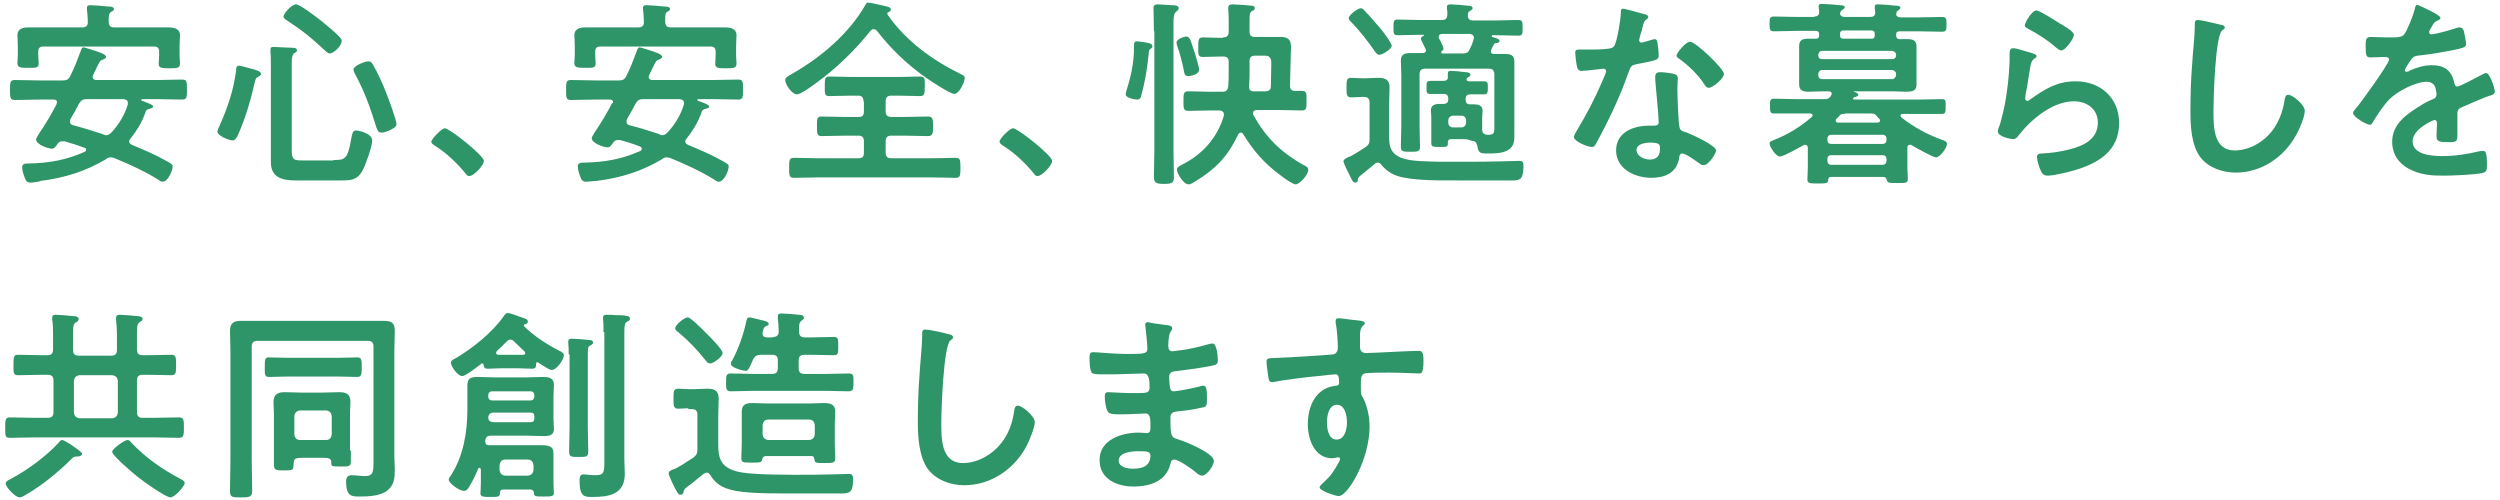<?xml version="1.0" encoding="utf-8"?>
<!-- Generator: Adobe Illustrator 16.0.0, SVG Export Plug-In . SVG Version: 6.00 Build 0)  -->
<!DOCTYPE svg PUBLIC "-//W3C//DTD SVG 1.1//EN" "http://www.w3.org/Graphics/SVG/1.1/DTD/svg11.dtd">
<svg version="1.1" id="レイヤー_1" xmlns="http://www.w3.org/2000/svg" xmlns:xlink="http://www.w3.org/1999/xlink" x="0px"
	 y="0px" width="575px" height="115px" viewBox="0 0 575 115" style="enable-background:new 0 0 575 115;" xml:space="preserve">
<style type="text/css">
<![CDATA[
	.st0{fill:#2E9568;}
]]>
</style>
<g>
	<path class="st0" d="M13.1,23.5c0-0.5-0.4-0.6-0.8-0.6H9.1c-1.9,0-3.8,0.1-5.7,0.1c-1.1,0-1.1-0.6-1.1-2.3s0-2.3,1.1-2.3
		c1.9,0,3.8,0.1,5.7,0.1h5.3c0.9,0,1.4-0.2,1.8-1.1c0.9-1.8,1.6-3.6,2.3-5.5c0.2-0.5,0.3-1,0.7-1c0.3,0,1.4,0.4,1.8,0.5
		c1.5,0.5,3.4,1,3.4,1.7c0,0.3-0.5,0.5-0.7,0.6c-0.8,0.2-0.8,0.5-2.3,3.6c0,0.1-0.1,0.2-0.1,0.4c0,0.6,0.6,0.7,0.9,0.7h14
		c1.9,0,3.8-0.1,5.7-0.1c1.1,0,1.1,0.5,1.1,2.3c0,1.7,0,2.3-1.1,2.3c-1.9,0-3.8-0.1-5.7-0.1h-3.4c-0.2,0-0.3,0.1-0.3,0.2
		c0,0.1,0,0.2,0.2,0.2c1.4,0.5,2.5,0.9,2.5,1.3c0,0.4-0.7,0.5-1.1,0.6c-0.5,0.2-0.6,0.5-0.7,0.9c-0.8,2.2-1.9,4-3.4,5.9
		c-0.2,0.2-0.3,0.4-0.3,0.6c0,0.4,0.3,0.6,0.6,0.8c2.9,1.2,5.7,2.4,8.3,3.9c0.8,0.5,1.1,0.6,1.1,1.1c0,1-1.1,3.5-2.3,3.5
		c-0.4,0-0.9-0.4-1.2-0.6c-3.1-1.9-6.4-3.4-9.8-4.8c-0.3-0.1-0.5-0.2-0.9-0.2c-0.5,0-0.8,0.1-1.1,0.4c-4.7,2.8-9.5,4.3-15,5
		C9.1,41.8,7.4,42,7,42c-0.7,0-1.1-0.4-1.3-1.1c-0.3-0.7-0.6-1.7-0.6-2.4c0-0.9,0.7-0.9,1.6-0.9c4.6-0.1,8.6-0.8,12.8-2.7
		c0.2-0.1,0.3-0.2,0.3-0.5S19.6,34,19.4,34c-1.5-0.6-3.1-1.1-4.6-1.5c-0.2,0-0.3,0-0.5,0c-0.6,0-0.9,0.3-1.2,0.8
		c-0.3,0.4-0.6,0.9-1.1,0.9c-1,0-3.7-1-3.7-2.1c0-0.3,0.4-0.9,0.7-1.4c1.5-2.2,2.8-4.4,4-6.7C13,23.8,13.1,23.7,13.1,23.5z
		 M18.9,6.3c0.9,0,1.3-0.4,1.3-1.2c0-1-0.1-1.9-0.2-2.9c0-0.1,0-0.3,0-0.4c0-0.6,0.4-0.6,0.9-0.6c0.8,0,3.1,0.2,4,0.3
		c0.4,0,1.3,0,1.3,0.6c0,0.3-0.2,0.4-0.6,0.6C25.1,3,25,3.5,25,4.5v0.6c0.1,0.9,0.4,1.2,1.3,1.2h7.5c1.7,0,3.4,0,5,0
		c1.2,0,2.6,0.3,2.6,1.8c0,0.5-0.1,1.6-0.1,2.8v1.8c0,0.6,0.1,1.4,0.1,1.9c0,1.1-0.7,1.1-2.4,1.1c-1.7,0-2.5,0-2.5-1
		c0-0.6,0.1-1.4,0.1-2v-0.8c0-0.9-0.4-1.2-1.2-1.2H10c-0.9,0-1.2,0.4-1.2,1.2v0.7c0,0.6,0.1,1.4,0.1,2c0,1.1-0.8,1-2.4,1
		c-1.7,0-2.5,0-2.5-1.1c0-0.5,0.1-1.2,0.1-1.9v-2c0-1.2-0.1-2-0.1-2.5c0-1.5,1.3-1.8,2.6-1.8c1.7,0,3.4,0,5.1,0H18.9z M24.4,31.1
		c0.5,0,0.9-0.3,1.2-0.6c1.7-1.8,3.1-4.1,3.8-6.5c0-0.1,0-0.2,0-0.4c0-0.6-0.5-0.7-1-0.8h-8.4c-0.9,0-1.3,0.2-1.8,1
		c-0.6,1.2-1.3,2.4-2,3.6c-0.1,0.2-0.1,0.3-0.1,0.6c0,0.5,0.3,0.7,0.7,0.8c2.3,0.6,4.5,1.3,6.7,2C23.9,31,24.1,31.1,24.4,31.1z"/>
	<path class="st0" d="M59.5,17.6c-0.7,0.3-0.7,0.6-0.9,1.3c-0.9,4-2.2,8.5-3.9,12.2c-0.2,0.5-0.6,1.2-1.2,1.2c-0.8,0-3.5-1.1-3.5-2
		c0-0.3,0.4-1.2,0.6-1.6c1.8-4.1,3.1-7.9,3.7-12.4c0-0.5,0-1.2,0.7-1.2c0.3,0,2,0.5,2.4,0.6c1.3,0.3,2.6,0.7,2.6,1.2
		C60.2,17.2,59.8,17.4,59.5,17.6z M76.7,36.8c2.6,0,3.3-0.1,4.1-5c0.2-1,0.3-1.8,1.1-1.8c0.4,0,3.7,0.6,3.7,2.3
		c0,1.4-1.5,5.6-2.2,6.9c-1.2,2.2-2.6,2.3-5,2.3H68c-3,0-5.7-0.6-5.7-4.2c0-1.2,0-2.4,0-3.6V15.4c0-1.2,0-2.6-0.1-3.5
		c0-0.1,0-0.4,0-0.5c0-0.6,0.4-0.6,0.8-0.6c0.6,0,3.8,0.2,4.5,0.2c0.3,0,0.8,0.1,0.8,0.6c0,0.3-0.2,0.4-0.6,0.6
		c-0.5,0.4-0.6,1.2-0.6,2.2v20.1c0,2.3,0.5,2.4,2.6,2.4H76.7z M75.8,12.3c-0.4,0-1.1-0.7-1.4-1c-3-2.8-4.9-4.3-8.4-6.6
		c-0.3-0.2-0.8-0.5-0.8-0.9c0-0.6,1.8-2.8,2.9-2.8c0.9,0,4.9,3.1,5.8,3.8c1.3,1.1,3.2,2.6,4.3,3.8c0.2,0.3,0.4,0.5,0.4,0.8
		C78.6,10.5,76.8,12.3,75.8,12.3z M87.8,30.5c-0.8,0-1-0.6-1.2-1.1c-1.5-4.8-2.6-8-5-12.5c-0.1-0.2-0.3-0.6-0.3-0.9
		c0-0.9,2.7-1.9,3.4-1.9c0.6,0,0.8,0.3,1.1,0.8c1,1.7,2.3,4.5,3,6.4c0.5,1.2,2.4,6.3,2.4,7.3C91.2,29.5,88.6,30.5,87.8,30.5z"/>
	<path class="st0" d="M102.3,29.5c1.1,0,9,6.3,9,7.5c0,1-2.3,3.5-3.4,3.5c-0.4,0-0.7-0.4-0.9-0.7c-2-2.4-4.3-4.6-7-6.3
		c-0.3-0.2-0.8-0.5-0.8-0.9C99.2,32,101.6,29.5,102.3,29.5z"/>
	<path class="st0" d="M141,23.5c0-0.5-0.4-0.6-0.8-0.6H137c-1.9,0-3.8,0.1-5.7,0.1c-1.1,0-1.1-0.6-1.1-2.3s0-2.3,1.1-2.3
		c1.9,0,3.8,0.1,5.7,0.1h5.3c0.9,0,1.4-0.2,1.8-1.1c0.9-1.8,1.6-3.6,2.3-5.5c0.2-0.5,0.3-1,0.7-1c0.3,0,1.4,0.4,1.8,0.5
		c1.5,0.5,3.4,1,3.4,1.7c0,0.3-0.5,0.5-0.7,0.6c-0.8,0.2-0.8,0.5-2.3,3.6c0,0.1-0.1,0.2-0.1,0.4c0,0.6,0.6,0.7,0.9,0.7h14
		c1.9,0,3.8-0.1,5.7-0.1c1.1,0,1.1,0.5,1.1,2.3c0,1.7,0,2.3-1.1,2.3c-1.9,0-3.8-0.1-5.7-0.1h-3.4c-0.2,0-0.3,0.1-0.3,0.2
		c0,0.1,0,0.2,0.2,0.2c1.4,0.5,2.5,0.9,2.5,1.3c0,0.4-0.7,0.5-1.1,0.6c-0.5,0.2-0.6,0.5-0.7,0.9c-0.8,2.2-1.9,4-3.4,5.9
		c-0.2,0.2-0.3,0.4-0.3,0.6c0,0.4,0.3,0.6,0.6,0.8c2.9,1.2,5.7,2.4,8.3,3.9c0.8,0.5,1.1,0.6,1.1,1.1c0,1-1.1,3.5-2.3,3.5
		c-0.4,0-0.9-0.4-1.2-0.6c-3.1-1.9-6.4-3.4-9.8-4.8c-0.3-0.1-0.5-0.2-0.9-0.2c-0.5,0-0.8,0.1-1.1,0.4c-4.7,2.8-9.5,4.3-15,5
		c-0.4,0-2.2,0.2-2.5,0.2c-0.7,0-1.1-0.4-1.3-1.1c-0.3-0.7-0.6-1.7-0.6-2.4c0-0.9,0.7-0.9,1.6-0.9c4.6-0.1,8.6-0.8,12.8-2.7
		c0.2-0.1,0.3-0.2,0.3-0.5s-0.2-0.4-0.4-0.5c-1.5-0.6-3.1-1.1-4.6-1.5c-0.2,0-0.3,0-0.5,0c-0.6,0-0.9,0.3-1.2,0.8
		c-0.3,0.4-0.6,0.9-1.1,0.9c-1,0-3.7-1-3.7-2.1c0-0.3,0.4-0.9,0.7-1.4c1.5-2.2,2.8-4.4,4-6.7C140.9,23.8,141,23.7,141,23.5z
		 M146.8,6.3c0.9,0,1.3-0.4,1.3-1.2c0-1-0.1-1.9-0.2-2.9c0-0.1,0-0.3,0-0.4c0-0.6,0.4-0.6,0.9-0.6c0.8,0,3.1,0.2,4,0.3
		c0.4,0,1.3,0,1.3,0.6c0,0.3-0.2,0.4-0.6,0.6c-0.5,0.3-0.5,0.8-0.5,1.8v0.6c0.1,0.9,0.4,1.2,1.3,1.2h7.5c1.7,0,3.4,0,5,0
		c1.2,0,2.6,0.3,2.6,1.8c0,0.5-0.1,1.6-0.1,2.8v1.8c0,0.6,0.1,1.4,0.1,1.9c0,1.1-0.7,1.1-2.4,1.1c-1.7,0-2.5,0-2.5-1
		c0-0.6,0.1-1.4,0.1-2v-0.8c0-0.9-0.4-1.2-1.2-1.2h-25.3c-0.9,0-1.2,0.4-1.2,1.2v0.7c0,0.6,0.1,1.4,0.1,2c0,1.1-0.8,1-2.4,1
		c-1.7,0-2.5,0-2.5-1.1c0-0.5,0.1-1.2,0.1-1.9v-2c0-1.2-0.1-2-0.1-2.5c0-1.5,1.3-1.8,2.6-1.8c1.7,0,3.4,0,5.1,0H146.8z M152.3,31.1
		c0.5,0,0.9-0.3,1.2-0.6c1.7-1.8,3.1-4.1,3.8-6.5c0-0.1,0-0.2,0-0.4c0-0.6-0.5-0.7-1-0.8H148c-0.9,0-1.3,0.2-1.8,1
		c-0.6,1.2-1.3,2.4-2,3.6c-0.1,0.2-0.1,0.3-0.1,0.6c0,0.5,0.3,0.7,0.7,0.8c2.3,0.6,4.5,1.3,6.7,2C151.8,31,152,31.1,152.3,31.1z"/>
	<path class="st0" d="M187.7,19.1c-0.8,0.6-3.5,2.6-4.4,2.6c-1.2,0-2.7-2.3-2.7-3.3c0-0.6,0.7-0.9,1.7-1.5c6.5-3.7,13-9.2,16.7-15.7
		c0.2-0.3,0.3-0.6,0.7-0.6c0.6,0,2.8,0.6,3.5,0.7c0.8,0.2,1.7,0.3,1.7,0.9c0,0.4-0.3,0.5-0.6,0.6c-0.1,0-0.2,0.1-0.2,0.3
		c0,0.1,0,0.1,0,0.2c4.2,6.1,10.3,10.5,16.8,13.7c0.5,0.2,1,0.5,1,0.9c0,1-1.3,3.7-2.4,3.7c-1,0-5.8-3.2-6.9-4
		c-4.2-3-7.8-6.5-10.9-10.5c-0.2-0.2-0.4-0.4-0.8-0.4c-0.3,0-0.5,0.2-0.7,0.4C196.6,11.6,192.4,15.7,187.7,19.1z M198.6,23.3
		c0-0.9-0.4-1.3-1.2-1.3h-1.7c-1.7,0-3.3,0.1-4.9,0.1c-1.2,0-1.1-0.5-1.1-2.3c0-1.6,0-2.2,1.1-2.2c1.7,0,3.3,0.1,5,0.1h10.9
		c1.7,0,3.3-0.1,4.9-0.1c1.2,0,1.1,0.6,1.1,2.2c0,1.7,0,2.3-1.1,2.3c-1.6,0-3.3-0.1-4.9-0.1h-1.7c-0.9,0-1.3,0.4-1.3,1.3v2.3
		c0,0.9,0.4,1.3,1.3,1.3h3c1.8,0,3.6-0.1,5.4-0.1c1.2,0,1.2,0.6,1.2,2.2s0,2.3-1.2,2.3c-1.8,0-3.6-0.1-5.4-0.1h-3
		c-0.9,0-1.3,0.4-1.3,1.3v2.6c0,0.9,0.4,1.3,1.3,1.3h9.1c1.9,0,3.8-0.1,5.7-0.1c1.1,0,1.1,0.6,1.1,2.3c0,1.7,0,2.3-1.1,2.3
		c-1.9,0-3.8-0.1-5.7-0.1h-25.8c-1.9,0-3.8,0.1-5.7,0.1c-1.1,0-1.1-0.6-1.1-2.3c0-1.7,0-2.3,1.1-2.3c1.9,0,3.8,0.1,5.7,0.1h9.2
		c0.9,0,1.2-0.4,1.2-1.3v-2.6c0-0.9-0.4-1.3-1.2-1.3h-3.1c-1.8,0-3.6,0.1-5.4,0.1c-1.1,0-1.1-0.6-1.1-2.3s0-2.2,1.1-2.2
		c1.8,0,3.6,0.1,5.4,0.1h3.1c0.9,0,1.2-0.4,1.2-1.3V23.3z"/>
	<path class="st0" d="M233,29.5c1.1,0,9,6.3,9,7.5c0,1-2.3,3.5-3.4,3.5c-0.4,0-0.7-0.4-0.9-0.7c-2-2.4-4.3-4.6-7-6.3
		c-0.3-0.2-0.8-0.5-0.8-0.9C229.8,32,232.2,29.5,233,29.5z"/>
	<path class="st0" d="M264.8,11.1c-0.5,0.3-0.6,0.6-0.6,1.2c-0.3,3.2-0.8,6.4-1.7,9.6c-0.1,0.6-0.3,1-1,1c-0.6,0-2.6-0.4-2.6-1.2
		c0-0.2,0.1-0.6,0.2-0.9c0.9-2.8,1.6-5.9,1.7-8.8c0-0.4,0-0.6,0-0.9c0-1.1,0-1.6,0.7-1.6c0.3,0,1.4,0.2,1.7,0.2
		c0.9,0.2,1.8,0.3,1.8,0.8C265.2,10.8,265,10.9,264.8,11.1z M265.4,7.2c0-1.3-0.1-4.6-0.1-5.4c0-0.7,0.5-0.8,1.1-0.8
		c0.7,0,2.6,0.2,3.5,0.2c0.4,0,1.2,0.1,1.2,0.7c0,0.4-0.4,0.6-0.6,0.8c-0.5,0.4-0.6,1.2-0.6,2.7v29.2c0,2.1,0.1,4.1,0.1,6.2
		c0,1.3-0.6,1.5-2.3,1.5c-1.8,0-2.3-0.3-2.3-1.6c0-2,0.1-4.1,0.1-6.1V7.2z M273.3,17.5c-0.8,0-0.9-0.6-1-1.2c-0.4-2-0.9-4-1.6-5.9
		c0-0.2-0.1-0.4-0.1-0.6c0-0.9,1.9-1.4,2.2-1.4c0.8,0,1,0.7,1.7,2.9c0.3,0.8,1.3,4.1,1.3,4.7C275.8,17.2,273.7,17.5,273.3,17.5z
		 M281.3,8.6c0.9,0,1.3-0.4,1.3-1.3V5.1c0-1,0-1.9-0.1-2.9V1.8c0-0.6,0.4-0.8,0.9-0.8c0.7,0,3.7,0.2,4.4,0.3c0.4,0,0.8,0.1,0.8,0.6
		c0,0.4-0.3,0.5-0.6,0.6c-0.6,0.4-0.6,0.8-0.6,2.5v2.3c0,0.9,0.4,1.2,1.3,1.2h2.3c1.2,0,2.3,0,3.5,0c2.6,0,2.5,1.5,2.4,3.4l-0.2,7.8
		c0,0.9,0.4,1.2,1.2,1.2c0.5,0,1,0,1.5,0c1.2,0,1.1,0.6,1.1,2.3s0,2.2-1.1,2.2c-1.7,0-3.5-0.1-5.2-0.1h-5.1c-0.1,0-0.9,0-0.9,0.7
		c0,0.2,0,0.3,0.1,0.5c2.9,5.2,6.4,8.6,11.6,11.5c0.5,0.2,1,0.5,1,1.1c0,1.1-2,3.3-2.9,3.3c-0.7,0-2.9-1.6-3.5-2.1
		c-3.7-2.7-6.2-5.6-8.6-9.5c-0.1-0.2-0.3-0.3-0.5-0.3c-0.3,0-0.5,0.2-0.6,0.4c-2.3,4.9-5.1,7.9-9.7,10.7c-0.5,0.3-1.2,0.8-1.7,0.8
		c-1.2,0-2.7-2.5-2.7-3.4c0-0.5,0.4-0.7,1.1-1.1c4.7-2.3,8.2-6.2,9.7-11.3c0-0.1,0-0.2,0-0.3c0-0.6-0.5-0.9-1-0.9h-2
		c-1.7,0-3.5,0.1-5.2,0.1c-1.1,0-1.1-0.6-1.1-2.2c0-1.7,0-2.3,1.1-2.3c1.7,0,3.5,0.1,5.2,0.1h2.6c0.9,0,1.2-0.3,1.4-1.1
		c0.1-1.3,0.1-2.6,0.1-4v-1.8c0-0.9-0.4-1.2-1.3-1.2h-0.6c-1.3,0-2.6,0.1-4,0.1c-1.2,0-1.1-0.6-1.1-2.2c0-1.7,0-2.3,1.1-2.3
		c1.3,0,2.7,0.1,4,0.1H281.3z M288.4,21h2.6c0.8,0,1.3-0.3,1.3-1.2l0.1-5.2c0-0.6,0-1.8-1.4-1.8h-2.3c-0.9,0-1.3,0.4-1.3,1.2v1.8
		c0,1.3,0,2.6-0.1,3.9C287.2,20.7,287.6,21,288.4,21z"/>
	<path class="st0" d="M313.1,22.3c-0.7,0-1.6,0.1-2.3,0.1c-1.1,0-1.1-0.7-1.1-2.2c0-1.7,0-2.3,1.1-2.3c0.7,0,1.5,0.1,2.3,0.1h1.1
		c0.9,0,1.8-0.1,2.8-0.1c1.6,0,2.6,0.4,2.6,2.2c0,1.3-0.1,2.5-0.1,3.8v6.7c0,2.5-0.1,4.5,2.8,5.7c2.2,0.9,6.3,0.8,8.7,0.9
		c1.8,0,3.6,0,5.4,0c3.1,0,6.3,0,9.4-0.1c0.7,0,3.3-0.1,3.7-0.1c0.9,0,0.9,0.6,0.9,1.3c0,0.8-0.1,2.1-0.6,2.7
		c-0.4,0.4-1,0.5-1.6,0.5H348c-4.2,0-8.5,0-12.7,0c-3.9,0-10.3,0.1-13.8-1c-1.4-0.4-2.8-1.4-3.7-2.5c-0.2-0.3-0.5-0.6-0.9-0.6
		c-0.3,0-0.5,0.1-0.7,0.3c-1.1,0.9-2.2,1.8-3.3,2.7c-0.5,0.4-0.6,0.6-0.6,1.1c0,0.3-0.3,0.5-0.6,0.5c-0.4,0-0.6-0.3-1-1.1
		c-0.3-0.6-1.7-3.3-1.7-3.8c0-0.5,0.9-0.9,1.7-1.2c0.7-0.3,2.6-1.6,3.3-2c0.8-0.6,1-0.9,1-1.9v-8.4c0-0.9-0.4-1.3-1.3-1.3H313.1z
		 M317.2,12.6c-0.5,0-0.7-0.5-1-0.8c-1.5-2.2-3.6-4.9-5.5-6.8c-0.3-0.3-0.5-0.5-0.5-0.8c0-0.7,2-2.3,2.8-2.3c0.4,0,0.6,0.3,0.9,0.6
		c1.1,1.1,2.3,2.6,3.4,3.8c0.6,0.7,2.8,3.5,2.8,4.3C320.1,11.1,318.2,12.6,317.2,12.6z M336.4,32h-2.3c-0.7,0-1.1,0-1.1,0.9
		s-0.1,0.9-2,0.9c-1.6,0-1.8-0.1-1.8-1c0-0.6,0-1.1,0-1.6V27c0-0.6-0.1-1.1-0.1-1.6c0-1.2,0.9-1.5,2-1.5h0.9c0.7,0,1.1-0.3,1.1-1.1
		v-0.1c0-0.7-0.3-1.1-1.1-1.1c-1.1,0-2.1,0-3.1,0c-0.9,0-0.8-0.6-0.8-1.5c0-1.3,0-1.5,1.1-1.5c0.6,0,1.5,0,2.8,0c0.7,0,1.1-0.3,1-1
		c0-0.2,0-0.6,0-0.7c0-0.5,0.3-0.6,0.7-0.6c0.5,0,2.8,0.2,3.4,0.3c0.4,0,1.1,0.1,1.1,0.6c0,0.3-0.2,0.4-0.6,0.6
		c-0.1,0.1-0.3,0.3-0.3,0.5c0,0.3,0.3,0.4,0.6,0.4h0.3c1.1,0,2.1,0,3.1,0c1,0,0.9,0.6,0.9,1.5s0,1.5-0.8,1.5c-1.1,0-2.1,0-3.2,0
		c-0.8,0-1.1,0.3-1.1,1.1v0.1c0,0.8,0.3,1.1,1.1,1.1h0.8c1.1,0,2,0.3,2,1.5c0,0.6-0.1,0.9-0.1,1.6v2c0,0.2,0,0.5,0,0.7
		c0,0.7,0.3,1.1,1.1,1.2h0.4c1.4,0,1.3-0.7,1.3-2.1V17.1c0-0.9-0.4-1.3-1.3-1.3h-14.6c-0.9,0-1.3,0.4-1.3,1.3v12
		c0,1.6,0.1,3.1,0.1,4.6c0,1.2-0.5,1.2-2.2,1.2c-1.7,0-2.2,0-2.2-1.2c0-1.6,0.1-3.1,0.1-4.6V17.3c0-1.1-0.1-2.3-0.1-3.4
		c0-1.5,1-1.7,2.3-1.7c0.9,0,1.8,0,2.7,0c0.4,0,0.8-0.2,0.8-0.6c0-0.2-0.3-0.7-0.4-0.9c-0.3-0.6-0.8-1.6-0.8-1.8
		c0-0.4,0.5-0.6,0.7-0.7c0,0,0,0,0-0.1c0-0.1,0-0.1-0.1-0.1h-0.8c-1.7,0-3.4,0.1-5.1,0.1c-1,0-1-0.4-1-1.8c0-1.4,0-1.8,1-1.8
		c1.7,0,3.5,0.1,5.2,0.1h4.9c0.9,0,1.2-0.3,1.3-1.2c0-0.5,0-1-0.1-1.4c0-0.1,0-0.3,0-0.4c0-0.6,0.5-0.6,0.9-0.6c0.7,0,3,0.2,3.8,0.3
		c0.5,0,1.2,0.1,1.2,0.6c0,0.3-0.3,0.4-0.6,0.6c-0.5,0.3-0.5,0.6-0.5,1c0,0.9,0.4,1.2,1.2,1.2h5.2c1.7,0,3.4-0.1,5.2-0.1
		c1,0,1,0.4,1,1.8s0,1.8-1,1.8c-1.7,0-3.4-0.1-5.1-0.1h-0.8c-0.1,0-0.2,0-0.2,0.2c0,0.2,0.3,0.3,0.5,0.3c0.6,0.2,1.3,0.4,1.3,0.8
		c0,0.4-0.5,0.5-0.8,0.5c-0.3,0-0.5,0.2-0.6,0.5c-0.2,0.3-0.3,0.6-0.5,1c0,0.1-0.1,0.3-0.1,0.4c0,0.5,0.3,0.6,0.7,0.6
		c0.8,0,1.6,0,2.4,0c1.3,0,2.3,0.2,2.3,1.7c0,1.1,0,2.3,0,3.4v10.6c0,0.9,0,1.9,0,2.9c0,1.2,0,2.3-1,3.2c-1.3,1.1-3.5,1.1-5.1,1.1
		c-1.7,0-2.2-0.1-2.4-1.7c-0.2-0.8-0.5-1.2-1.3-1.2C337.6,32,337,32,336.4,32z M331.5,12.1c0,0.1,0,0.2,0.2,0.2h4.7
		c0.9,0,1.3-0.2,1.7-1.1c0.3-0.6,0.6-1.3,0.8-2c0-0.2,0.1-0.3,0.1-0.5c0-0.6-0.4-0.8-0.9-0.9h-6.4c-0.4,0-0.8,0.2-0.8,0.7
		c0,0.3,0.1,0.5,0.3,0.7c0.3,0.6,0.8,1.6,0.8,2c0,0.3-0.3,0.5-0.5,0.6C331.6,12.1,331.5,12.1,331.5,12.1z M333.1,28.2
		c0,0.6,0.4,1.1,1.1,1.1h1.9c0.6,0,1.1-0.4,1.1-1.1v-0.5c0-0.6-0.4-1.1-1.1-1.1h-1.9c-0.6,0-1.1,0.5-1.1,1.1V28.2z"/>
	<path class="st0" d="M378.4,3.3c0.2,0.1,0.7,0.2,0.7,0.6c0,0.3-0.3,0.5-0.7,0.8c-0.4,0.3-0.7,1.9-0.8,2.4C377.4,7.5,377,9,377,9.2
		c0,0.3,0.2,0.6,0.5,0.6s2.2-0.6,2.6-0.7c0.1,0,0.3-0.1,0.5-0.1c0.6,0,0.6,0.8,0.7,1.4c0.1,0.6,0.2,1.8,0.2,2.4c0,1-0.6,1.1-4.8,1.9
		c-1.7,0.3-1.6,0.6-2.2,2.1c-2,5.7-4.6,11.1-7.5,16.4c-0.3,0.5-0.4,0.6-0.9,0.6c-1,0-4.1-1.3-4.1-2.3c0-0.4,0.6-1.3,0.8-1.7
		c1.9-3.1,4.1-7.3,5.5-10.6c0.2-0.5,1.1-2.4,1.1-2.8c0-0.3-0.2-0.6-0.6-0.6c-0.4,0-3.9,0.5-5,0.5c-0.8,0-1-0.4-1.2-1.5
		c-0.1-0.6-0.3-2.2-0.3-2.7c0-0.6,0.3-0.7,0.8-0.7h2.1c1.6,0,3.2,0,4.7-0.2c0.6-0.1,1-0.1,1.4-0.7c0.7-1.1,1.5-6.3,1.5-7.7
		c0-0.3,0-0.8,0.4-0.8C373.8,2,377.6,3.1,378.4,3.3z M385,17c0.5,0.1,0.9,0.4,0.9,1c0,0.1-0.1,1.5-0.1,2.4c0,1.3,0.2,8,0.5,8.9
		c0.1,0.7,0.7,0.9,1.4,1.1c0.1,0,0.3,0.1,0.5,0.2c1.1,0.4,6.5,2.9,6.5,4c0,0.7-1.7,3.4-2.9,3.4c-0.5,0-0.9-0.4-1.2-0.6
		c-0.7-0.5-2.9-2.1-3.7-2.1c-0.5,0-0.7,0.6-0.7,1.1c-0.6,3.4-3.3,4.5-6.4,4.5c-3.7,0-8.1-2-8.1-6.3c0-4.2,4-5.7,7.6-5.7h1.2
		c0.6,0,1-0.2,1-0.8c0-1.5-0.7-8.1-0.8-9.9c0-0.2,0-0.4,0-0.6c0-0.7,0.4-1,1.1-1C382.6,16.6,384.2,16.8,385,17z M376.4,34.5
		c0,1.4,1.8,2.2,3,2.2c1.7,0,2.4-0.9,2.4-2.5c0-0.9,0-1.4-2.3-1.4C378.4,32.8,376.4,33.1,376.4,34.5z M396.5,17
		c0,1.1-2.6,3.2-3.5,3.2c-0.5,0-0.8-0.5-1-0.8c-1.4-2.2-3.7-4.4-5.8-5.9c-0.2-0.1-0.6-0.4-0.6-0.7c0-0.6,2.1-3.2,3.1-3.2
		C389.9,9.5,396.5,15.8,396.5,17z"/>
	<path class="st0" d="M417.3,3.8c0.7,0,1.1-0.3,1.1-1c0-0.3,0-0.7-0.1-1c0-0.1,0-0.3,0-0.4c0-0.5,0.4-0.5,0.8-0.5
		c0.8,0,3.2,0.2,4.1,0.3c0.3,0,1.1,0,1.1,0.5c0,0.2-0.2,0.3-0.6,0.6c-0.2,0.1-0.2,0.2-0.4,0.4l0,0.1l-0.1,0.4
		c0.2,0.6,0.7,0.7,1.2,0.7h5.8c0.7,0,1.1-0.3,1.1-1l-0.1-1c0-0.1,0-0.3,0-0.4c0-0.5,0.4-0.5,0.8-0.5c0.8,0,3.2,0.2,4,0.3
		c0.3,0,1.1,0,1.1,0.5c0,0.2-0.2,0.3-0.5,0.6c-0.2,0.1-0.3,0.2-0.4,0.4l0,0.1c0,0.1,0,0.2-0.1,0.4c0.1,0.6,0.7,0.7,1.2,0.7h3.9
		c1.8,0,3.6-0.1,5.4-0.1c1.1,0,1.1,0.4,1.1,1.7s0,1.7-1.1,1.7c-1.8,0-3.6-0.1-5.4-0.1h-4.2c-0.6,0-0.9,0.2-0.9,0.8V8
		c0,0.5,0.1,0.9,0.7,1c0.6,0,1.2,0,1.8,0c1.3,0,2.2,0.2,2.2,1.7c0,0.8,0,1.6,0,2.4v3.9c0,0.8,0,1.6,0,2.4c0,1.5-0.8,1.7-2.6,1.7
		c-0.8,0-1.8-0.1-3.1-0.1h-8.7c-0.1,0-0.1,0.1,0,0.1c0.3,0.1,1,0.3,1,0.7c0,0.3-0.4,0.4-0.6,0.5c-0.2,0-0.3,0-0.5,0.2
		c-0.1,0-0.1,0.1-0.1,0.2c0,0,0,0.2,0.3,0.2h14.9c1.7,0,3.5-0.1,5.3-0.1c0.9,0,0.8,0.5,0.8,1.7s0,1.7-0.8,1.7c-1.7,0-3.5,0-5.3,0
		h-3.7c-0.3,0-0.6,0.1-0.6,0.4c0,0.1,0.1,0.2,0.2,0.4c2.8,2.2,5.9,3.9,9.2,5.1c0.6,0.2,1.3,0.4,1.3,1c0,0.9-1.6,3.1-2.5,3.1
		c-0.7,0-4.8-2.3-5.6-2.8c-0.1-0.1-0.3-0.1-0.4-0.1c-0.5,0-0.6,0.4-0.6,0.7v4.5c0,0.9,0.1,1.8,0.1,2.7c0,0.9-0.5,0.9-2.4,0.9
		c-1.8,0-2.2,0-2.4-0.6c-0.1-0.5-0.3-0.8-0.9-0.8h-12c-0.3,0-0.5,0.1-0.6,0.5c0,1-0.4,1-2.4,1c-1.8,0-2.4,0-2.4-0.9
		c0-0.9,0.1-1.8,0.1-2.7V34c0-0.4-0.2-0.7-0.6-0.7c-0.1,0-0.3,0-0.4,0.1c-0.9,0.5-4.6,2.6-5.4,2.6c-1,0-2.4-2.3-2.4-3
		c0-0.5,0.6-0.6,1-0.8c3.1-1.2,6.2-3.1,8.7-5.3c0.1-0.1,0.2-0.2,0.2-0.4c0-0.3-0.3-0.4-0.6-0.4h-3.1c-1.7,0-3.5,0-5.2,0
		c-0.9,0-0.9-0.5-0.9-1.8c0-1.1,0-1.6,0.9-1.6c1.7,0,3.5,0.1,5.2,0.1h6.5c0.6,0,0.9-0.1,1.3-0.6l0.1-0.2c0.1-0.1,0.2-0.3,0.2-0.4
		c0-0.6-0.7-0.6-0.8-0.6h-1c-1.2,0-2.4,0.1-3.6,0.1c-1.2,0-2.1-0.3-2.1-1.7c0-0.8,0-1.5,0-2.4V13c0-1,0-1.7,0-2.4
		c0-1.4,0.8-1.7,2.1-1.7c0.6,0,1.2,0,1.8,0c0.6,0,0.7-0.4,0.7-0.9V7.9c0-0.6-0.3-0.8-0.9-0.8h-4c-1.8,0-3.6,0.1-5.4,0.1
		c-1.1,0-1.1-0.4-1.1-1.7s0-1.7,1.1-1.7c1.8,0,3.6,0.1,5.4,0.1H417.3z M436.1,12.6c0-0.5-0.4-0.8-0.9-0.9h-16.1
		c-0.6,0-0.8,0.4-0.9,0.9v0.1c0,0.6,0.3,0.9,0.9,0.9h16.1c0.5,0,0.9-0.3,0.9-0.9V12.6z M419.1,16.1c-0.6,0-0.8,0.4-0.9,0.9v0.3
		c0,0.5,0.3,0.9,0.9,0.9h16.1c0.5,0,0.8-0.4,0.9-0.9V17c0-0.5-0.4-0.8-0.9-0.9H419.1z M433.9,31.9c0-0.5-0.3-0.9-0.9-0.9h-11.8
		c-0.6,0-0.9,0.4-0.9,0.9v0.3c0,0.6,0.3,0.9,0.9,0.9H433c0.6,0,0.9-0.4,0.9-0.9V31.9z M421.2,35.7c-0.6,0-0.9,0.3-0.9,0.9v0.4
		c0,0.5,0.3,0.9,0.9,0.9H433c0.6,0,0.9-0.4,0.9-0.9v-0.4c0-0.6-0.3-0.9-0.9-0.9H421.2z M424.3,26.2c-0.6,0-0.9,0-1.3,0.5
		c-0.2,0.2-0.4,0.5-0.6,0.6c-0.1,0.1-0.2,0.3-0.2,0.4c0,0.4,0.3,0.5,0.6,0.5h9c0.1,0,0.6,0,0.6-0.5c0-0.2-0.1-0.3-0.2-0.4
		c-0.2-0.2-0.4-0.4-0.5-0.6c-0.5-0.5-0.7-0.6-1.4-0.6H424.3z M430.4,8.9c0.5,0,0.8-0.1,0.8-0.9V7.9c0-0.6-0.2-0.9-0.9-0.9h-6.2
		c-0.6,0-0.9,0.2-0.9,0.9c0,0.6,0.1,1,0.8,1H430.4z"/>
	<path class="st0" d="M467.6,12.3c0.3,0.1,0.8,0.3,0.8,0.6c0,0.3-0.2,0.4-0.4,0.5c-0.7,0.5-0.8,0.9-1,1.8c-0.4,2.1-0.6,4.3-1.1,6.4
		c0,0.3-0.1,0.7-0.1,1s0.1,0.6,0.5,0.6c0.2,0,0.4-0.1,0.6-0.3c3.4-2.4,6.2-4.2,10.5-4.2c5.7,0,10,3.8,10,9.6
		c0,6.5-4.9,9.3-10.4,10.9c-1.4,0.4-4.6,1.2-6,1.2c-1,0-1.3-0.4-1.7-1.3c-0.3-0.7-0.8-2.2-0.8-3c0-0.7,0.6-0.8,1.2-0.8
		c2-0.1,4.2-0.4,6.1-0.9c3.3-0.8,6.7-2.3,6.7-6.2c0-3.2-2.6-4.9-5.5-4.9c-4.8,0-9.7,4-12.6,7.7c-0.4,0.5-0.7,1-1.4,1
		c-0.4,0-3.5-0.5-3.5-1.8c0-0.5,0.3-1.1,0.5-1.6c0.4-1.5,0.8-3,1.1-4.5c0.6-3.3,1-6.7,1.1-10c0-0.4,0-0.7,0-1c0-1.3,0-2,0.8-2
		C463.6,11,466.8,12.1,467.6,12.3z M468.4,2.4c0.7,0,4.4,2.4,5.2,2.9c0.7,0.4,3.4,1.9,3.4,2.7c0,0.8-1.9,3.6-2.9,3.6
		c-0.5,0-1.1-0.6-1.5-0.9c-1.7-1.5-3.8-2.8-5.8-3.9c-0.5-0.3-1.1-0.5-1.1-1C465.8,5.1,467.3,2.4,468.4,2.4z"/>
	<path class="st0" d="M510.8,5.7c0.3,0,0.9,0.2,0.9,0.6c0,0.3-0.3,0.5-0.6,0.7c-1.6,1.2-2,15.8-2,18.4c0,3.6-0.1,9.2,4.9,9.2
		c3.3,0,6.6-1.9,8.6-4.5c1.5-2,2.4-4.3,2.8-6.8c0.1-0.7,0.2-1.5,0.9-1.5c1,0,3.8,2.3,3.8,3.7c0,1.3-1.2,4.2-1.9,5.4
		c-2.8,5.2-8,8.8-14,8.8c-3,0-6.2-1.1-8.1-3.5c-2.1-2.8-2.3-7.2-2.3-10.6c0-3.6,0.1-7.3,0.4-10.9c0.1-2.1,0.6-6.5,0.6-8.4V5.8
		c0-0.7,0-1.2,0.7-1.2C506.4,4.6,509.9,5.5,510.8,5.7z"/>
	<path class="st0" d="M561.3,4.1c0,0.3-0.3,0.5-0.6,0.6c-0.7,0.3-0.9,0.5-1.5,1.6c-0.1,0.2-0.5,0.8-0.5,1.1c0,0.3,0.2,0.5,0.5,0.5
		c0.9,0,4.4-1,5.3-1.3c0.3-0.1,0.8-0.3,1.2-0.3c0.8,0,1,0.7,1.1,1.4c0.1,0.6,0.4,1.8,0.4,2.5c0,0.8-1.5,1-2.4,1.2
		c-2.9,0.6-5.8,1.1-8.7,1.4c-0.7,0.1-0.9,0.2-1.4,0.7c-0.3,0.4-1.6,2.3-1.6,2.7c0,0.2,0.2,0.3,0.4,0.3c0.3,0,0.6-0.1,0.8-0.3
		c1.6-0.7,3.3-1.2,5-1.2c2.9,0,4.6,1.2,5.2,4.1c0.1,0.4,0.2,0.8,0.7,0.8c0.6,0,4.6-2.2,5.4-2.6c0.3-0.1,0.8-0.5,1.2-0.5
		c0.9,0,2,3.5,2,4.3c0,0.6-0.5,0.7-1.4,1c-0.2,0.1-0.4,0.1-0.6,0.2c-1.8,0.7-3.6,1.5-5.4,2.3c-0.8,0.3-1.2,0.6-1.2,1.5v0.6
		c0,1.4,0,2.8,0,4.2c0,1.7-0.2,1.8-2,1.8c-2,0-2.8-0.1-2.8-1.3c0-1,0.1-2,0.1-3c0-0.4-0.1-0.8-0.6-0.8c-0.2,0-5,2-5,4.9
		c0,3.1,4.5,3.4,6.7,3.4c3.1,0,5.6-0.4,8.6-1.1c0.3,0,0.6-0.1,0.9-0.1c0.6,0,0.9,0.5,0.9,3.1c0,1.4,0,1.7-1.1,2
		c-1.7,0.4-6.9,0.6-8.8,0.6c-2.6,0-4.8-0.1-7.3-1.2c-2.8-1.2-4.6-3.5-4.6-6.6c0-4.1,3.4-6.4,6.5-8.3c0.9-0.6,1.9-1.1,2.9-1.5
		c0.5-0.2,0.8-0.5,0.8-1.1c0-0.3-0.1-1-0.2-1.3c-0.2-1-1-1.6-2-1.6c-2.6,0-6.8,2.2-8.6,4c-1.3,1.3-2.9,3.7-3.9,5.4
		c-0.1,0.2-0.3,0.5-0.6,0.5c-0.8,0-3.9-1.8-3.9-2.7c0-0.4,0.4-0.7,0.6-1c1.1-1.2,7.7-10.4,7.7-11.3c0-0.4-0.4-0.6-1-0.6
		c-0.7,0-1.8,0.1-3.2,0.1c-1,0-1.2-0.2-1.2-2.6c0-1.8,0.2-2.1,1.3-2.1c0.8,0,2,0.1,3.3,0.1h1.3c1.2,0,2.4,0,2.9-0.6
		c0.8-1,2.2-4.6,2.5-5.9c0.1-0.5,0.2-1,0.6-1C556.5,1.3,561.3,3.4,561.3,4.1z"/>
	<path class="st0" d="M12.3,87.5c0-0.9-0.4-1.3-1.3-1.3H9.8c-1.9,0-3.8,0.1-5.7,0.1c-1.1,0-1-0.7-1-2.3c0-1.8,0-2.4,1-2.4
		c1.9,0,3.8,0.1,5.7,0.1h1.1c0.9,0,1.3-0.4,1.3-1.3v-3.6c0-1.1,0-2.2-0.2-3.3v-0.4c0-0.6,0.3-0.7,0.8-0.7c0.7,0,3.2,0.2,4,0.3
		c0.5,0,1.3,0.1,1.3,0.7c0,0.3-0.2,0.5-0.7,0.8c-0.5,0.3-0.6,0.9-0.6,2.2v4.1c0,0.9,0.4,1.3,1.3,1.3h7.5c0.9,0,1.3-0.4,1.3-1.3v-3.6
		c0-1.1-0.1-2.2-0.2-3.3c0-0.1,0-0.3,0-0.5c0-0.6,0.4-0.7,0.8-0.7c0.7,0,3.2,0.2,4,0.3c0.5,0,1.3,0.1,1.3,0.7c0,0.3-0.2,0.4-0.7,0.7
		c-0.5,0.4-0.6,1-0.6,2.2v4.1c0,0.9,0.4,1.3,1.3,1.3h1c1.9,0,3.8-0.1,5.7-0.1c1,0,1,0.7,1,2.4c0,1.6,0,2.3-1,2.3
		c-1.9,0-3.8-0.1-5.7-0.1h-1c-0.9,0-1.3,0.4-1.3,1.3v7.3c0,0.9,0.4,1.3,1.3,1.3h2.4c2,0,3.9-0.1,6-0.1c1.1,0,1.1,0.7,1.1,2.3
		c0,1.7,0,2.4-1.1,2.4c-2,0-4-0.1-6-0.1H8.2c-2,0-4,0.1-6,0.1c-1.1,0-1-0.7-1-2.4c0-1.6,0-2.3,1-2.3c2,0,4,0.1,6,0.1h2.8
		c0.9,0,1.3-0.4,1.3-1.3V87.5z M17.7,105c-0.7,0-0.8,0.1-1.3,0.6c-2.9,2.9-6.8,6.1-10.3,8.1c-0.5,0.3-1.1,0.7-1.6,0.7
		c-1,0-3.2-2.4-3.2-3.2c0-0.5,0.7-0.8,1.1-1c3.9-2.1,8.2-5.2,11.2-8.5c0.1-0.2,0.4-0.5,0.7-0.5c0.4,0,2.1,1.1,2.5,1.4
		c0.4,0.3,2.1,1.4,2.1,1.8C18.7,105,18,105,17.7,105z M17,94.9c0.1,0.8,0.5,1.2,1.3,1.3h7.5c0.8-0.1,1.2-0.5,1.3-1.3v-7.3
		c-0.1-0.8-0.5-1.2-1.3-1.3h-7.5c-0.8,0.1-1.2,0.5-1.3,1.3V94.9z M39.2,114.4c-1.1,0-6.4-3.8-7.5-4.7c-0.9-0.7-5.9-4.9-5.9-5.8
		c0-0.7,2.9-2.7,3.5-2.7c0.4,0,0.7,0.3,0.9,0.6c3.3,3.5,7.2,6.2,11.4,8.4c0.4,0.2,0.9,0.5,0.9,0.9C42.4,111.9,40.2,114.4,39.2,114.4
		z"/>
	<path class="st0" d="M59.2,78.4c-0.9,0-1.3,0.4-1.3,1.3v26.2c0,2.4,0.1,4.7,0.1,7c0,1.4-0.6,1.5-2.6,1.5c-2,0-2.5,0-2.5-1.5
		c0-2.3,0.1-4.7,0.1-7V80.5c0-1.5-0.1-2.9-0.1-4.3c0-1.9,0.8-2.4,2.5-2.4c1.4,0,2.7,0,4.1,0h24.7c1.4,0,2.8,0,4.1,0
		c1.7,0,2.5,0.4,2.5,2.3c0,1.5-0.1,2.9-0.1,4.4v24.4c0,1,0.1,2.1,0.1,3.1c0,2-0.1,3.5-1.7,4.8c-1.6,1.3-4.4,1.4-6.4,1.4
		c-1.8,0-3.1,0-3.1-3.5c0-0.9,0.4-1.4,1.3-1.4s2.1,0.2,3.1,0.2c1.9,0,1.9-1.2,1.9-3.1V79.7c0-0.9-0.4-1.3-1.3-1.3H59.2z M66.5,86.6
		c-1.6,0-3.5,0.1-4.7,0.1c-1,0-0.9-0.8-0.9-2.3c0-1.6,0-2.2,0.9-2.2c1.3,0,3.1,0.1,4.7,0.1h11c1.6,0,3.4-0.1,4.7-0.1
		c1,0,1,0.7,1,2.2s0,2.3-1,2.3c-1.1,0-3.1-0.1-4.7-0.1H66.5z M80.7,103.6c0,0.8,0,1.7,0,2.6c0,1.1-0.5,1.1-2.3,1.1
		c-2.2,0-2.2-0.1-2.2-0.8c0-0.9-0.2-1.2-1.9-1.2h-4.9c-1.8,0-1.8,0.4-1.9,1.6c0,1.2-0.1,1.3-2.3,1.3c-1.7,0-2.2-0.1-2.2-1.3
		c0-1,0-2,0-3v-8.8c0-0.9-0.1-1.7-0.1-2.6c0-1.7,0.9-2.3,2.5-2.3c1.3,0,2.6,0.1,3.9,0.1h4.9c1.3,0,2.5-0.1,3.8-0.1
		c1.6,0,2.6,0.4,2.6,2.2c0,0.9-0.1,1.7-0.1,2.6V103.6z M75,101.2c0.8,0,1.2-0.5,1.3-1.3v-4.2c-0.1-0.8-0.5-1.2-1.3-1.3h-6
		c-0.8,0.1-1.2,0.5-1.3,1.3v4.2c0.1,0.8,0.5,1.3,1.3,1.3H75z"/>
	<path class="st0" d="M122,112.6h-6.3c-0.5,0-0.7,0.2-0.7,0.7c0,1-0.4,1-2.2,1c-1.5,0-2.3,0-2.3-0.8c0-0.1,0.1-1.7,0.1-2.4v-2.8
		c0-0.2,0-0.7-0.3-0.7c-0.2,0-0.3,0.1-0.3,0.2c-0.6,1.4-1.2,2.7-2,4c-0.3,0.5-0.6,1.1-1.3,1.1c-1.1,0-3.5-1.8-3.5-2.6
		c0-0.3,0.4-0.8,0.6-1.1c2.8-4.4,3.7-9.9,3.7-15v-3c0-0.9,0-1.8,0-2.6c0-1.6,0.8-1.9,2.3-1.9c1.3,0,2.6,0.1,3.9,0.1h7.4
		c1.2,0,2.4-0.1,3.6-0.1c1.4,0,2.7,0.1,2.7,1.8c0,0.9-0.1,1.8-0.1,2.7v5.1c0,0.8,0.1,1.6,0.1,2.4c0,1.6-1.4,1.6-2.6,1.6
		s-2.4-0.1-3.6-0.1h-8.3c-0.8,0-1.1,0.3-1.3,1v0.2c0,0.6,0.2,1,0.9,1h0.8c1,0,2,0,3,0h5.4c1,0,2,0,3,0c2.3,0,2.6,0.8,2.6,2
		c0,0.5,0,1.1,0,1.8v4.8c0,0.8,0.1,2.2,0.1,2.4c0,0.8-0.7,0.8-2.4,0.8c-1.8,0-2.3,0-2.2-1C122.7,112.8,122.4,112.6,122,112.6z
		 M111,83.6c0,0-0.1,0-0.2,0c-0.8,0.6-3.7,2.9-4.5,2.9c-1,0-2.6-2.2-2.6-3.1c0-0.5,0.7-0.8,1.1-1c3.9-2.3,8.4-5.9,11-9.6
		c0.2-0.3,0.5-0.8,1-0.8c0.5,0,2.4,0.7,2.9,0.9c1.2,0.4,1.7,0.5,1.7,1.1c0,0.4-0.3,0.5-0.7,0.6c-0.1,0-0.2,0.1-0.2,0.2
		c0,0,0,0.1,0,0.2c2.3,2.3,5.4,4.3,8.4,5.8c0.3,0.2,0.8,0.4,0.8,0.9c0,1-1.7,3.4-2.8,3.4c-0.6,0-2.4-1.3-3.1-1.7
		c0,0-0.1-0.1-0.2-0.1c-0.2,0-0.3,0.2-0.3,0.4c0,0.8-0.1,1.1-1,1.1c-1.1,0-2.3-0.1-3.3-0.1h-3.5c-1.1,0-2.2,0.1-3.3,0.1
		c-0.8,0-0.9-0.3-1-1C111.2,83.8,111.1,83.6,111,83.6z M122,92.1c0.6,0,0.9-0.4,0.9-0.9v-0.3c0-0.5-0.3-0.9-0.9-0.9h-8.8
		c-0.6,0-0.9,0.4-0.9,0.9v0.3c0,0.6,0.4,0.9,0.9,0.9H122z M122,97.1c0.7,0,0.9-0.3,0.9-0.9v-0.4c0-0.6-0.2-0.9-0.8-0.9h-8.5
		c-0.8,0-1.2,0.3-1.3,1.1c0,0.8,0.5,1.1,1.3,1.1H122z M117.4,78.1c-0.4,0-0.6,0.2-0.8,0.4c-0.8,0.8-1.5,1.5-2.3,2.2
		c-0.1,0.2-0.2,0.3-0.2,0.5c0,0.1,0.1,0.4,0.5,0.4c0.2,0,0.7,0,1,0h4.7c0.4,0,0.5-0.2,0.5-0.4s-0.1-0.3-0.2-0.4
		c-0.8-0.8-1.6-1.5-2.4-2.3C118,78.3,117.7,78.1,117.4,78.1z M121.4,109.4c0.8-0.1,1.2-0.5,1.3-1.3V107c-0.1-0.8-0.5-1.3-1.3-1.3
		h-5.2c-0.8,0-1.2,0.5-1.3,1.3v1.1c0.1,0.8,0.5,1.2,1.3,1.3H121.4z M130.8,81.5c0-0.9,0-1.8-0.1-2.6c0-0.1,0-0.3,0-0.4
		c0-0.5,0.4-0.6,0.8-0.6c0.6,0,3.4,0.2,4.1,0.3c0.3,0,0.8,0.1,0.8,0.6c0,0.3-0.3,0.5-0.7,0.7c-0.5,0.3-0.5,0.6-0.5,2.2v16.8
		c0,1.7,0.1,3.5,0.1,5.3c0,1.3-0.4,1.3-2.2,1.3s-2.2,0-2.2-1.3c0-1.8,0.1-3.5,0.1-5.3V81.5z M138.8,76.4c0-1.1,0-2.2-0.1-3
		c0-0.1,0-0.3,0-0.4c0-0.5,0.4-0.6,0.8-0.6c0.8,0,1.5,0,2.3,0.1c0.3,0,0.6,0,0.9,0c1.3,0.1,2.2,0.1,2.2,0.8c0,0.4-0.3,0.5-0.7,0.7
		c-0.5,0.3-0.6,0.8-0.6,2.6v29c0,1.1,0.1,2.3,0.1,3.4c0,4.7-3.6,5.3-7.4,5.3c-1.7,0-3,0.1-3-3.6c0-0.8,0-1.6,1-1.6
		c0.4,0,1.4,0.2,2.6,0.2c2.1,0,2.1-0.7,2.1-3.4V76.4z"/>
	<path class="st0" d="M158.3,93.9c-0.8,0-1.6,0.1-2.3,0.1c-1.1,0-1.1-0.7-1.1-2.3c0-1.7,0-2.3,1.1-2.3c0.8,0,1.6,0.1,2.3,0.1h1.6
		c0.9,0,1.9-0.1,2.8-0.1c1.6,0,2.6,0.4,2.6,2.3c0,1.3-0.1,2.6-0.1,3.9v6.8c0,3.1,0.7,4.9,3.8,5.9c1.8,0.6,5.9,0.9,13.7,0.9
		c3,0,6.1,0,9.1-0.1c0.6,0,3.1-0.1,3.5-0.1c0.8,0,0.9,0.5,0.9,1.3c0,3-0.8,3.2-2.8,3.2h-12.4c-7.1,0-11.4-0.2-14-1.2
		c-1.6-0.6-2.7-1.5-3.6-3c-0.2-0.3-0.5-0.6-0.8-0.6c-0.3,0-0.5,0.1-0.8,0.3c-1.3,1-2.5,2.1-3.9,3.1c-0.5,0.4-0.6,0.6-0.7,1.1
		c0,0.3-0.3,0.6-0.7,0.6c-0.5,0-0.8-0.6-1.7-2.4c-0.3-0.7-1-2-1-2.5c0-0.5,0.4-0.7,1.2-1c1-0.3,2.9-1.7,4.4-2.6c0.8-0.6,1-1,1-2
		v-7.9c0-0.9-0.4-1.3-1.3-1.3H158.3z M163.3,83.6c-0.4,0-0.8-0.4-1-0.7c-1.9-2.4-4-4.6-6.3-6.5c-0.3-0.2-0.7-0.5-0.7-0.9
		c0-0.8,2.1-2.5,2.9-2.5c0.7,0,3.9,3.3,4.5,3.9c0.7,0.7,3.5,3.5,3.5,4.3C166.3,81.9,164.2,83.6,163.3,83.6z M177.8,77.5
		c0.9,0,1.3-0.4,1.3-1.3c0-1-0.1-2-0.2-3c0-0.1,0-0.4,0-0.5c0-0.5,0.4-0.6,0.8-0.6c0.7,0,3.3,0.2,4.1,0.3c0.4,0,1.1,0.1,1.1,0.7
		c0,0.3-0.2,0.4-0.6,0.7c-0.6,0.5-0.5,1.2-0.5,2.5c0,0.9,0.4,1.3,1.3,1.3h1.4c1.8,0,3.5-0.1,5.3-0.1c1,0,1,0.5,1,2.1s0,2.1-1,2.1
		c-1.8,0-3.5-0.1-5.3-0.1H185c-0.9,0-1.3,0.4-1.3,1.3v1.8c0,0.9,0.4,1.3,1.3,1.3h5.2c1.6,0,3.3-0.1,5-0.1c1.2,0,1.1,0.6,1.1,2
		c0,1.5,0,2.1-1.1,2.1c-1.7,0-3.4-0.1-5-0.1h-17c-1.7,0-3.4,0.1-5.1,0.1c-1.1,0-1.1-0.5-1.1-2.1c0-1.5,0-2,1.1-2
		c1.6,0,3.3,0.1,5,0.1h4.5c0.9,0,1.3-0.4,1.3-1.3v-1.8c0-0.9-0.4-1.3-1.3-1.3H175c-0.9,0-1.4,0.3-1.8,1.1c-0.7,1.5-1,2.6-1.7,2.6
		c-0.5,0-3.4-0.7-3.4-1.6c0-0.3,0.1-0.6,0.3-0.8c1.4-2.5,2.7-6.3,3.3-9.2c0.1-0.4,0.2-0.7,0.7-0.7c0.4,0,1.6,0.4,2.2,0.5
		c1.4,0.3,2.2,0.5,2.2,1c0,0.2-0.2,0.4-0.4,0.4c-0.7,0.3-0.8,0.6-1,1.5c0,0.1,0,0.2,0,0.4c0,0.6,0.5,0.8,1,0.8H177.8z M186.7,104.9
		h-10.6c-0.5,0-0.7,0.3-0.8,0.8c-0.1,0.7-0.6,0.7-2.4,0.7c-1.9,0-2.4,0-2.4-1c0-1.1,0.1-2.3,0.1-3.4v-4.7c0-0.9,0-1.7,0-2.6
		c0-1.7,1-2,2.5-2c1.2,0,2.3,0.1,3.5,0.1h9.4c1.2,0,2.4-0.1,3.5-0.1c1.5,0,2.6,0.3,2.6,2c0,0.9-0.1,1.8-0.1,2.7v4.7
		c0,1.1,0.1,2.4,0.1,3.4c0,1-0.6,1-2.4,1c-2.1,0-2.3,0-2.4-0.9C187.2,105.1,187.1,104.9,186.7,104.9z M186.1,101.2
		c0.8-0.1,1.2-0.5,1.3-1.3v-2.1c-0.1-0.8-0.5-1.3-1.3-1.3h-9.4c-0.8,0-1.2,0.5-1.3,1.3v2.1c0.1,0.8,0.5,1.2,1.3,1.3H186.1z"/>
	<path class="st0" d="M218.3,76.9c0.3,0,0.9,0.2,0.9,0.7c0,0.3-0.3,0.5-0.6,0.7c-1.6,1.2-2.1,16.1-2.1,18.8c0,3.7-0.1,9.4,5,9.4
		c3.4,0,6.8-2,8.8-4.6c1.6-2,2.5-4.4,2.9-7c0.1-0.8,0.2-1.6,0.9-1.6c1,0,3.9,2.4,3.9,3.8c0,1.3-1.3,4.3-1.9,5.5
		c-2.8,5.3-8.2,9-14.3,9c-3.1,0-6.3-1.1-8.3-3.6c-2.1-2.8-2.4-7.4-2.4-10.8c0-3.7,0.1-7.4,0.4-11.1c0.1-2.2,0.6-6.7,0.6-8.6v-0.5
		c0-0.7,0-1.2,0.7-1.2C213.8,75.8,217.4,76.6,218.3,76.9z"/>
	<path class="st0" d="M267.7,74.7c1.2,0.1,1.9,0.2,1.9,0.8c0,0.9-0.8,0.1-0.9,3.9c0,0.7,0.1,1.4,1,1.4c0.2,0,2-0.3,2.3-0.3
		c1.5-0.2,3.7-0.7,5.1-1.1c0.4-0.1,1.4-0.4,1.8-0.4c1,0,1.2,3.1,1.2,3.9c0,0.9-0.4,1-1.3,1.2c-2.4,0.5-5.4,0.9-7.8,1.2
		c-1,0.1-2.1,0.1-2.1,1.4c0,0.6,0.1,1.9,0.2,2.5c0.1,0.3,0.2,0.8,0.8,0.8c1.1,0,4.8-0.8,6-1.1c0.3-0.1,0.6-0.2,0.9-0.2
		c0.7,0,0.8,1,0.8,2.8c0,1.6,0,2-0.9,2.2c-1.3,0.3-3.5,0.7-4.8,0.8c-1.8,0.2-2.7,0.2-2.7,1.5c0,4.9,0.2,4.5,2.2,5.2
		c1.6,0.5,7.8,3.1,7.8,4.8c0,1-1.6,3.4-2.7,3.4c-0.5,0-1.1-0.4-1.5-0.8c-0.8-0.7-3.9-2.9-4.9-2.9c-0.8,0-0.8,0.7-0.9,1
		c-1,4-4.7,5.2-8.5,5.2c-3.8,0-7.8-1.7-7.8-6.1c0-4.7,5.1-6.3,9-6.3c0.6,0,1.6,0.1,1.9,0.1c0.8,0,0.8-0.8,0.8-1.3
		c0-1.5,0.1-3.2-1.1-3.2c-1,0-3.6,0.2-5.6,0.2c-1.9,0-2.8,0-3.2-0.8c-0.4-0.8-0.6-2.4-0.6-3.3c0-0.6,0.1-1,0.8-1
		c0.6,0,3.2,0.2,5,0.2h2.1c1.7,0,2.4-0.1,2.4-1.2c0-1.4,0-3.3-1.3-3.3c-1.6,0-5.4,0.2-7.9,0.2h-1.4c-1.3,0-2.4,0-2.7-0.4
		c-0.5-0.7-0.5-2.6-0.5-3.4c0-0.7,0-1.3,0.8-1.3c1,0,4.9,0.4,7.2,0.4c4.1,0,5.3,0.1,5.3-1.2c0-0.8-0.3-3.9-0.4-4.7
		c0-0.2-0.1-0.5-0.1-0.8c0-0.5,0.3-0.6,0.7-0.6C264.7,74.3,266.9,74.6,267.7,74.7z M257.3,105.9c0,1.6,2.1,1.9,3.3,1.9
		c2.2,0,4-0.6,4-3.1c0-0.9-1.1-0.9-2.2-0.9C260.9,103.7,257.3,103.9,257.3,105.9z"/>
	<path class="st0" d="M311.4,73.6c1.1,0.1,2.5,0.2,2.5,0.7c0,0.2-0.1,0.4-0.3,0.5c-0.3,0.2-0.7,0.6-0.8,2c0,1,0,2,0,3
		c0,0.9,0.5,1.4,1.4,1.4c0.4,0,2.2-0.1,2.7-0.1c2.3-0.1,7.3-0.4,9.4-0.4c0.8,0,1.1,0.3,1.1,2.4c0,2.9-0.6,2.8-1,2.8
		c-0.7,0-4.2-0.2-6.8-0.2c-0.8,0-5.2,0-5.7,0.2c-0.7,0.2-0.9,0.9-0.9,1.6v1.6c0,1.3,0,1.7,0.5,2.4c1,1.9,1.5,4.4,1.5,6.6
		c0,7.6-5,16-7.1,16c-0.6,0-4.4-1.2-4.4-2c0-0.4,0.8-1,1.1-1.3c1.8-1.7,2.2-2.5,3.4-4.6c0.1-0.2,0.2-0.4,0.2-0.7
		c0-0.1-0.1-0.3-0.3-0.3c-0.1,0-0.2,0-0.4,0c-0.3,0.1-0.8,0.2-1.1,0.2c-4.1,0-5.6-4.4-5.6-7.8c0-4.3,1.9-8.5,6.6-8.9
		c0.2,0,0.6-0.2,0.6-0.6c0-1.7-0.3-2-0.8-2c-0.4,0-2.5,0.2-3.1,0.3c-2.4,0.2-8.5,0.9-10.8,1.4c-0.2,0-0.5,0.1-0.7,0.1
		c-0.8,0-0.8-0.7-0.9-1.3c-0.1-0.8-0.4-2.6-0.4-3.4c0-0.9,0.4-0.8,2.7-0.9c1.3,0,12.3-0.7,12.7-0.8c0.7-0.2,1-0.8,1-1.5
		c0-1.5-0.2-4.4-0.5-5.8c0-0.1,0-0.2,0-0.4c0-0.4,0.2-0.6,0.6-0.6C308.8,73.2,310.2,73.5,311.4,73.6z M305.2,97.1c0,1.4,0.3,4,2.2,4
		s2.4-2.4,2.4-3.9s-0.4-4.1-2.3-4.1C305.6,93.1,305.2,95.7,305.2,97.1z"/>
</g>
</svg>
